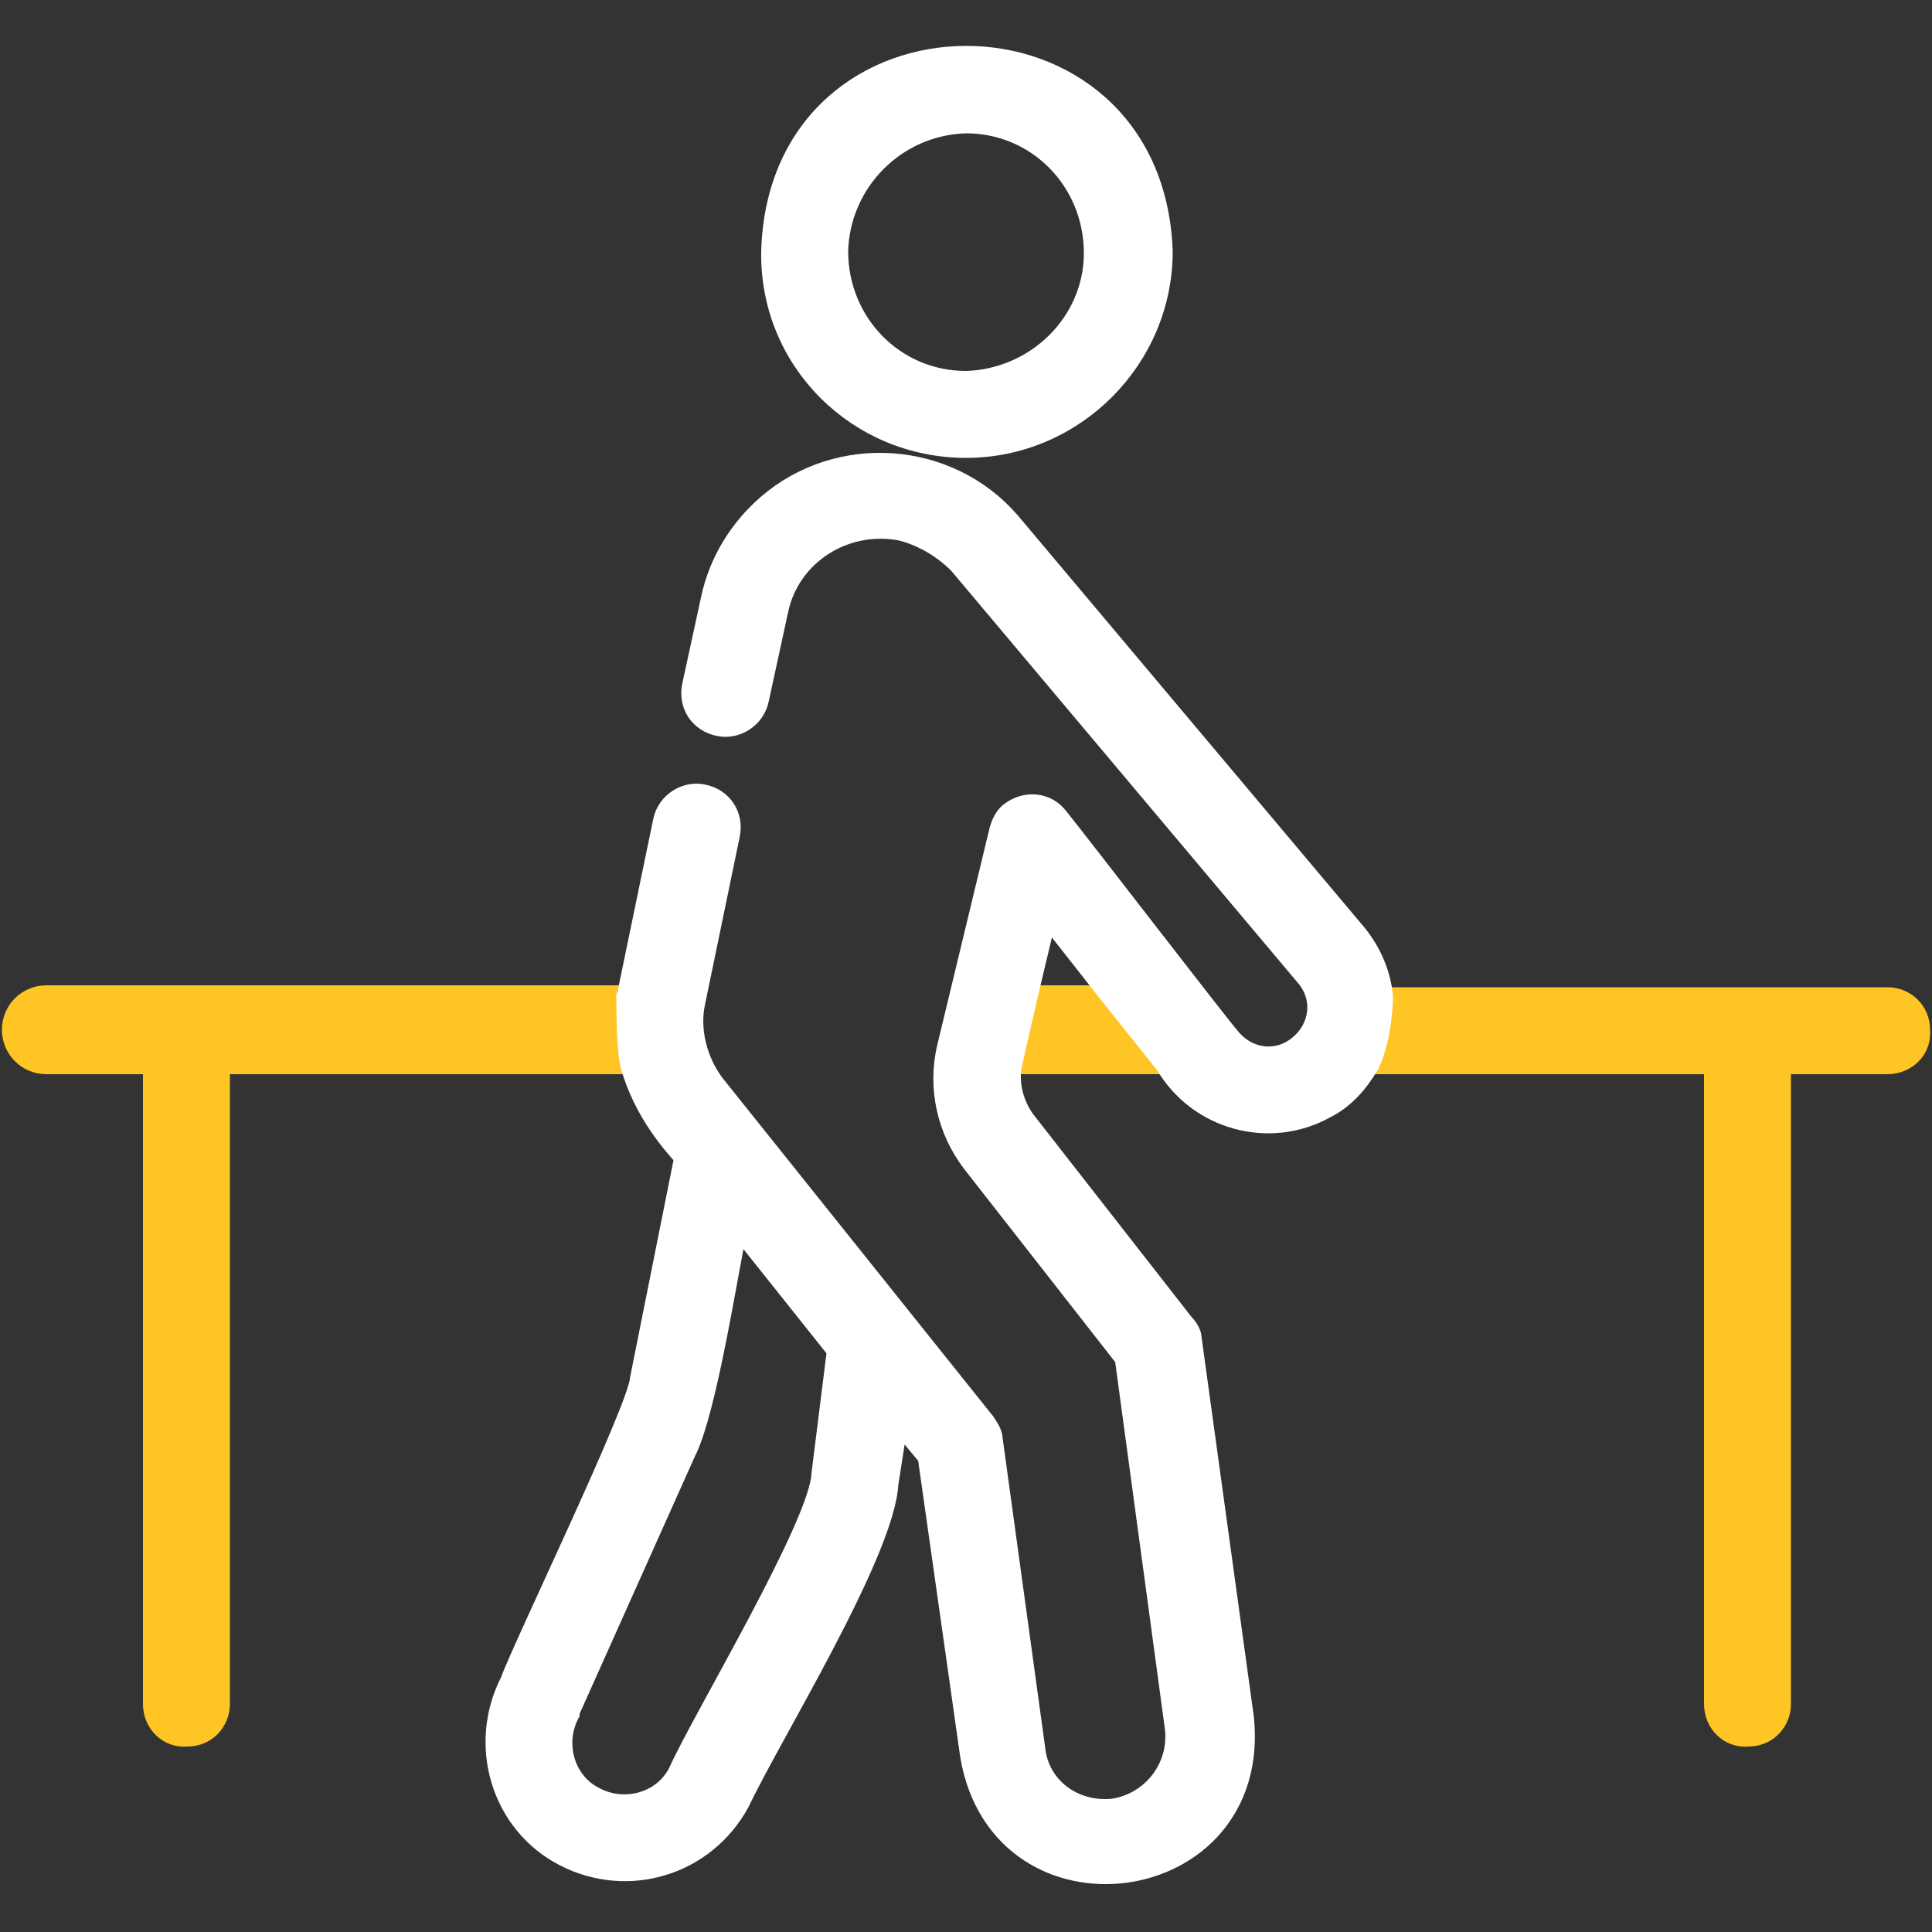 <?xml version="1.0" encoding="UTF-8"?> <svg xmlns="http://www.w3.org/2000/svg" xmlns:xlink="http://www.w3.org/1999/xlink" version="1.1" id="Ebene_1" x="0px" y="0px" viewBox="0 0 100 100" style="enable-background:new 0 0 100 100;" xml:space="preserve"><rect x="0" y="0" width="100" height="100" fill="#333333" stroke="none"/> <style type="text/css"> .st0{fill:#FFFFFF;stroke:#FFFFFF;stroke-miterlimit:10;} .st1{fill:#FFC524;stroke:#FFC524;stroke-miterlimit:10;} </style> <path class="st0" d="M50,23.2c5.6,0,10.2-4.6,10.2-10.2c-0.5-13.5-19.9-13.5-20.3,0C39.8,18.7,44.4,23.2,50,23.2z M50,6.4 c3.7,0,6.6,3,6.6,6.7c0,3.6-3,6.5-6.6,6.6c-3.7,0-6.6-3-6.6-6.7C43.5,9.4,46.4,6.5,50,6.4z"></path> <path class="st1" d="M70.9,55.1l17.8,0v33.1c0,1,0.8,1.8,1.8,1.7c1,0,1.7-0.8,1.7-1.7V55.1h5.5c1,0,1.8-0.8,1.7-1.8 c0-1-0.8-1.7-1.7-1.7l0,0H71.5"></path> <path class="st1" d="M32.5,51.5H2.4c-1,0-1.8,0.8-1.8,1.8s0.8,1.8,1.8,1.8h5.5v33.1c0,1,0.8,1.8,1.8,1.7c1,0,1.7-0.8,1.7-1.7V55.1 h21.2"></path> <polygon class="st1" points="52.4,55.1 60.3,55.1 57.5,51.5 53.3,51.5 "></polygon> <path class="st0" d="M42.5,76.3c-0.1,2.6-6.2,12.7-7.4,15.4c-0.8,1.6-2.8,2.1-4.3,1.3c-1.6-0.8-2.1-2.8-1.3-4.3c0,0,0,0,0-0.1 l6-13.4c1.1-2.1,2.2-9.4,2.7-11.7l5.1,6.4L42.5,76.3z M60.3,55.1c1.7,2.9,5.4,3.9,8.3,2.3c1-0.5,1.7-1.3,2.3-2.3 c0.7-1.5,0.7-3.5,0.7-3.5c-0.1-1.2-0.6-2.3-1.3-3.2l-18-21.4c-3.2-3.7-8.9-4.1-12.6-0.9c-1.5,1.3-2.5,3-2.9,4.8l-1,4.6 c-0.2,1,0.4,1.9,1.4,2.1c0.9,0.2,1.9-0.4,2.1-1.4l1-4.6c0.6-2.9,3.5-4.7,6.4-4.1c1.1,0.3,2.1,0.9,2.9,1.7l18,21.4 c0.9,1.1,0.7,2.6-0.4,3.5s-2.6,0.7-3.5-0.4c-0.7-0.8-8-10.3-8.9-11.4c-0.6-0.8-1.7-0.9-2.5-0.3c-0.3,0.2-0.5,0.6-0.6,1L49,54.2 c-0.5,2.1,0,4.3,1.3,6l7.9,10.1l2.6,19.2c0.2,2-1.2,3.8-3.2,4.1c-2,0.2-3.8-1.1-4-3.1l-2.2-16c0-0.3-0.2-0.6-0.4-0.9L37,56.1 c-0.9-1.2-1.3-2.8-1-4.2l1.8-8.7c0.2-1-0.4-1.9-1.4-2.1c-0.9-0.2-1.9,0.4-2.1,1.4l-1.8,8.7c0,0.1,0,0.2-0.1,0.4 c0,2.8,0.2,3.5,0.2,3.5c0.5,1.8,1.5,3.4,2.8,4.8l-2.3,11.5c-0.1,1.5-6.1,13.9-6.7,15.6c-1.7,3.3-0.5,7.4,2.8,9.1 c3.3,1.7,7.3,0.5,9.1-2.8c1.6-3.4,7.5-12.9,7.7-16.5l0.5-3.2l1.5,1.8l2.2,15.5c1.6,9.3,15.2,7.5,14.2-2l-2.7-19.6 c0-0.3-0.2-0.6-0.4-0.8L53.1,58c-0.6-0.8-0.9-1.9-0.7-2.9l0.8-3.5l1-4.2l3.3,4.2L60.3,55.1z"></path> </svg> 